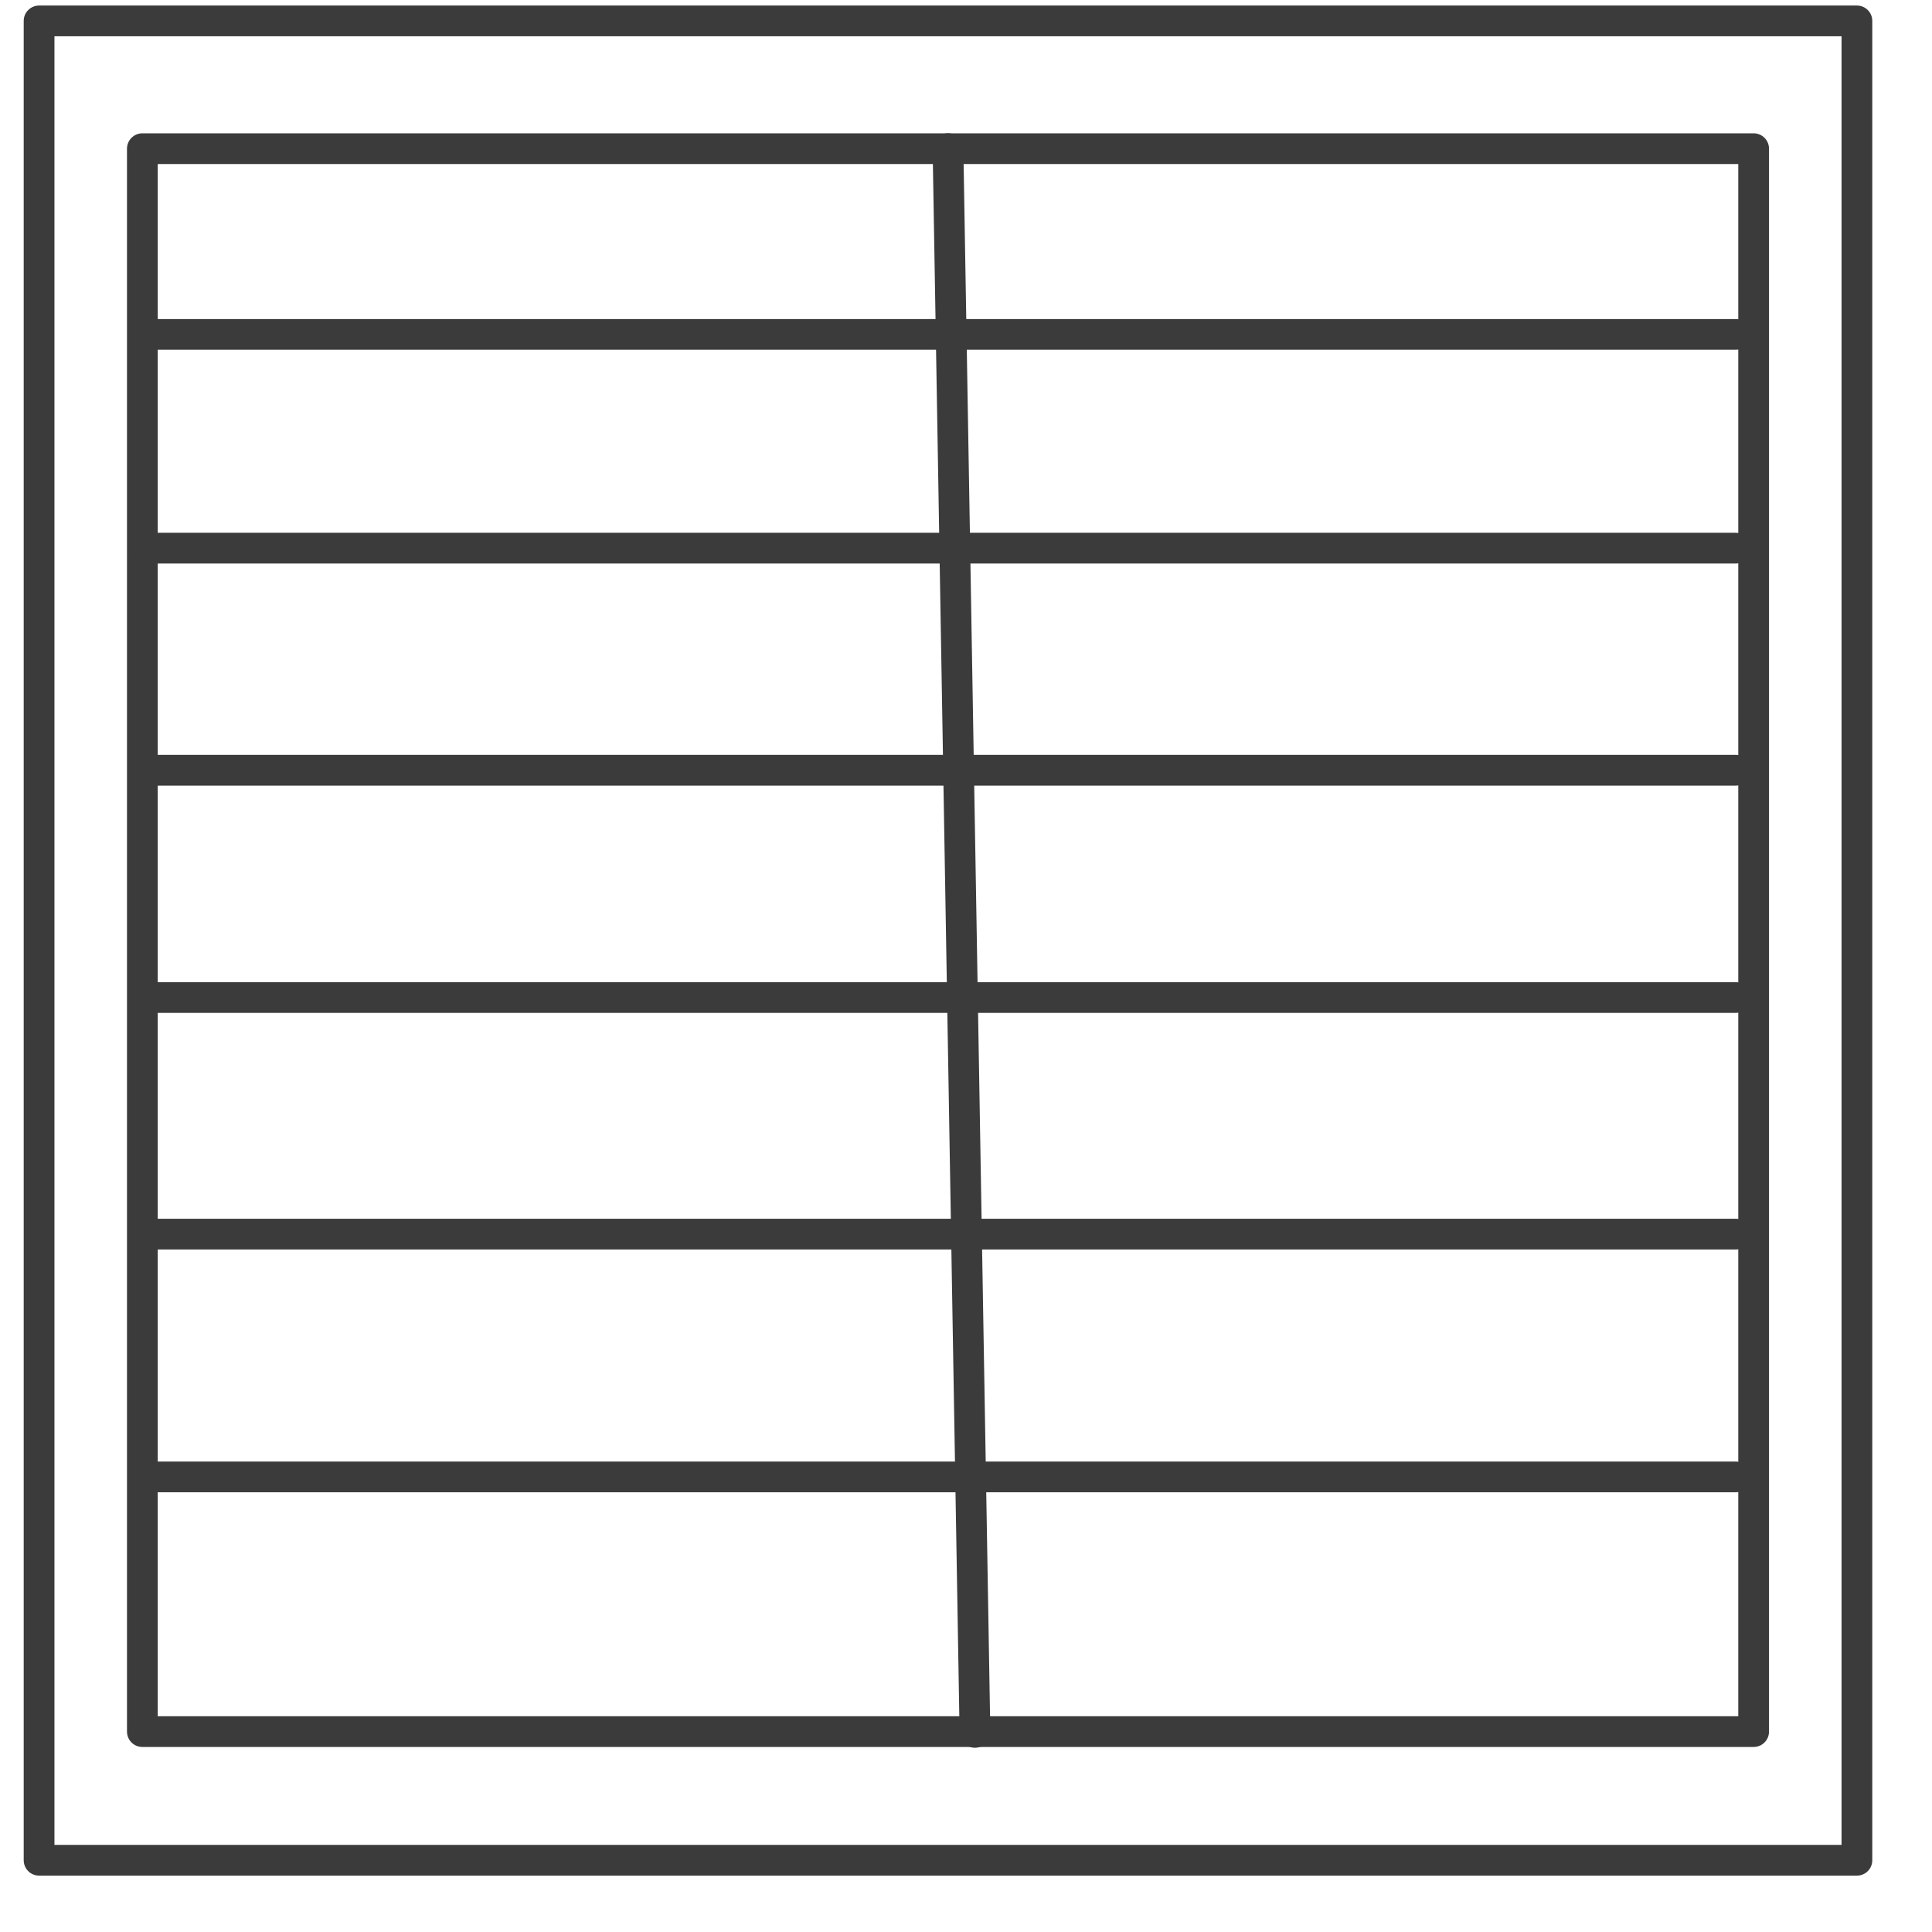 <svg width="22" height="22" viewBox="0 0 22 22" fill="none" xmlns="http://www.w3.org/2000/svg">
<path d="M1.621 1.693H19.969V19.718H1.621V1.693ZM21.145 21.183H0.445V0.238H21.145V21.183Z" stroke="#3B3B3B" stroke-width="0.35" stroke-linecap="round" stroke-linejoin="round"/>
<path d="M10.795 1.692L11.102 19.727" stroke="#3B3B3B" stroke-width="0.35" stroke-linecap="round" stroke-linejoin="round"/>
<path d="M1.651 3.808H19.765" stroke="#3B3B3B" stroke-width="0.35" stroke-linecap="round" stroke-linejoin="round"/>
<path d="M1.651 6.242H19.765" stroke="#3B3B3B" stroke-width="0.35" stroke-linecap="round" stroke-linejoin="round"/>
<path d="M1.651 8.771H19.765" stroke="#3B3B3B" stroke-width="0.35" stroke-linecap="round" stroke-linejoin="round"/>
<path d="M1.651 11.359H19.765" stroke="#3B3B3B" stroke-width="0.35" stroke-linecap="round" stroke-linejoin="round"/>
<path d="M1.651 14.053H19.765" stroke="#3B3B3B" stroke-width="0.35" stroke-linecap="round" stroke-linejoin="round"/>
<path d="M1.651 16.818H19.765" stroke="#3B3B3B" stroke-width="0.35" stroke-linecap="round" stroke-linejoin="round"/>
</svg>
